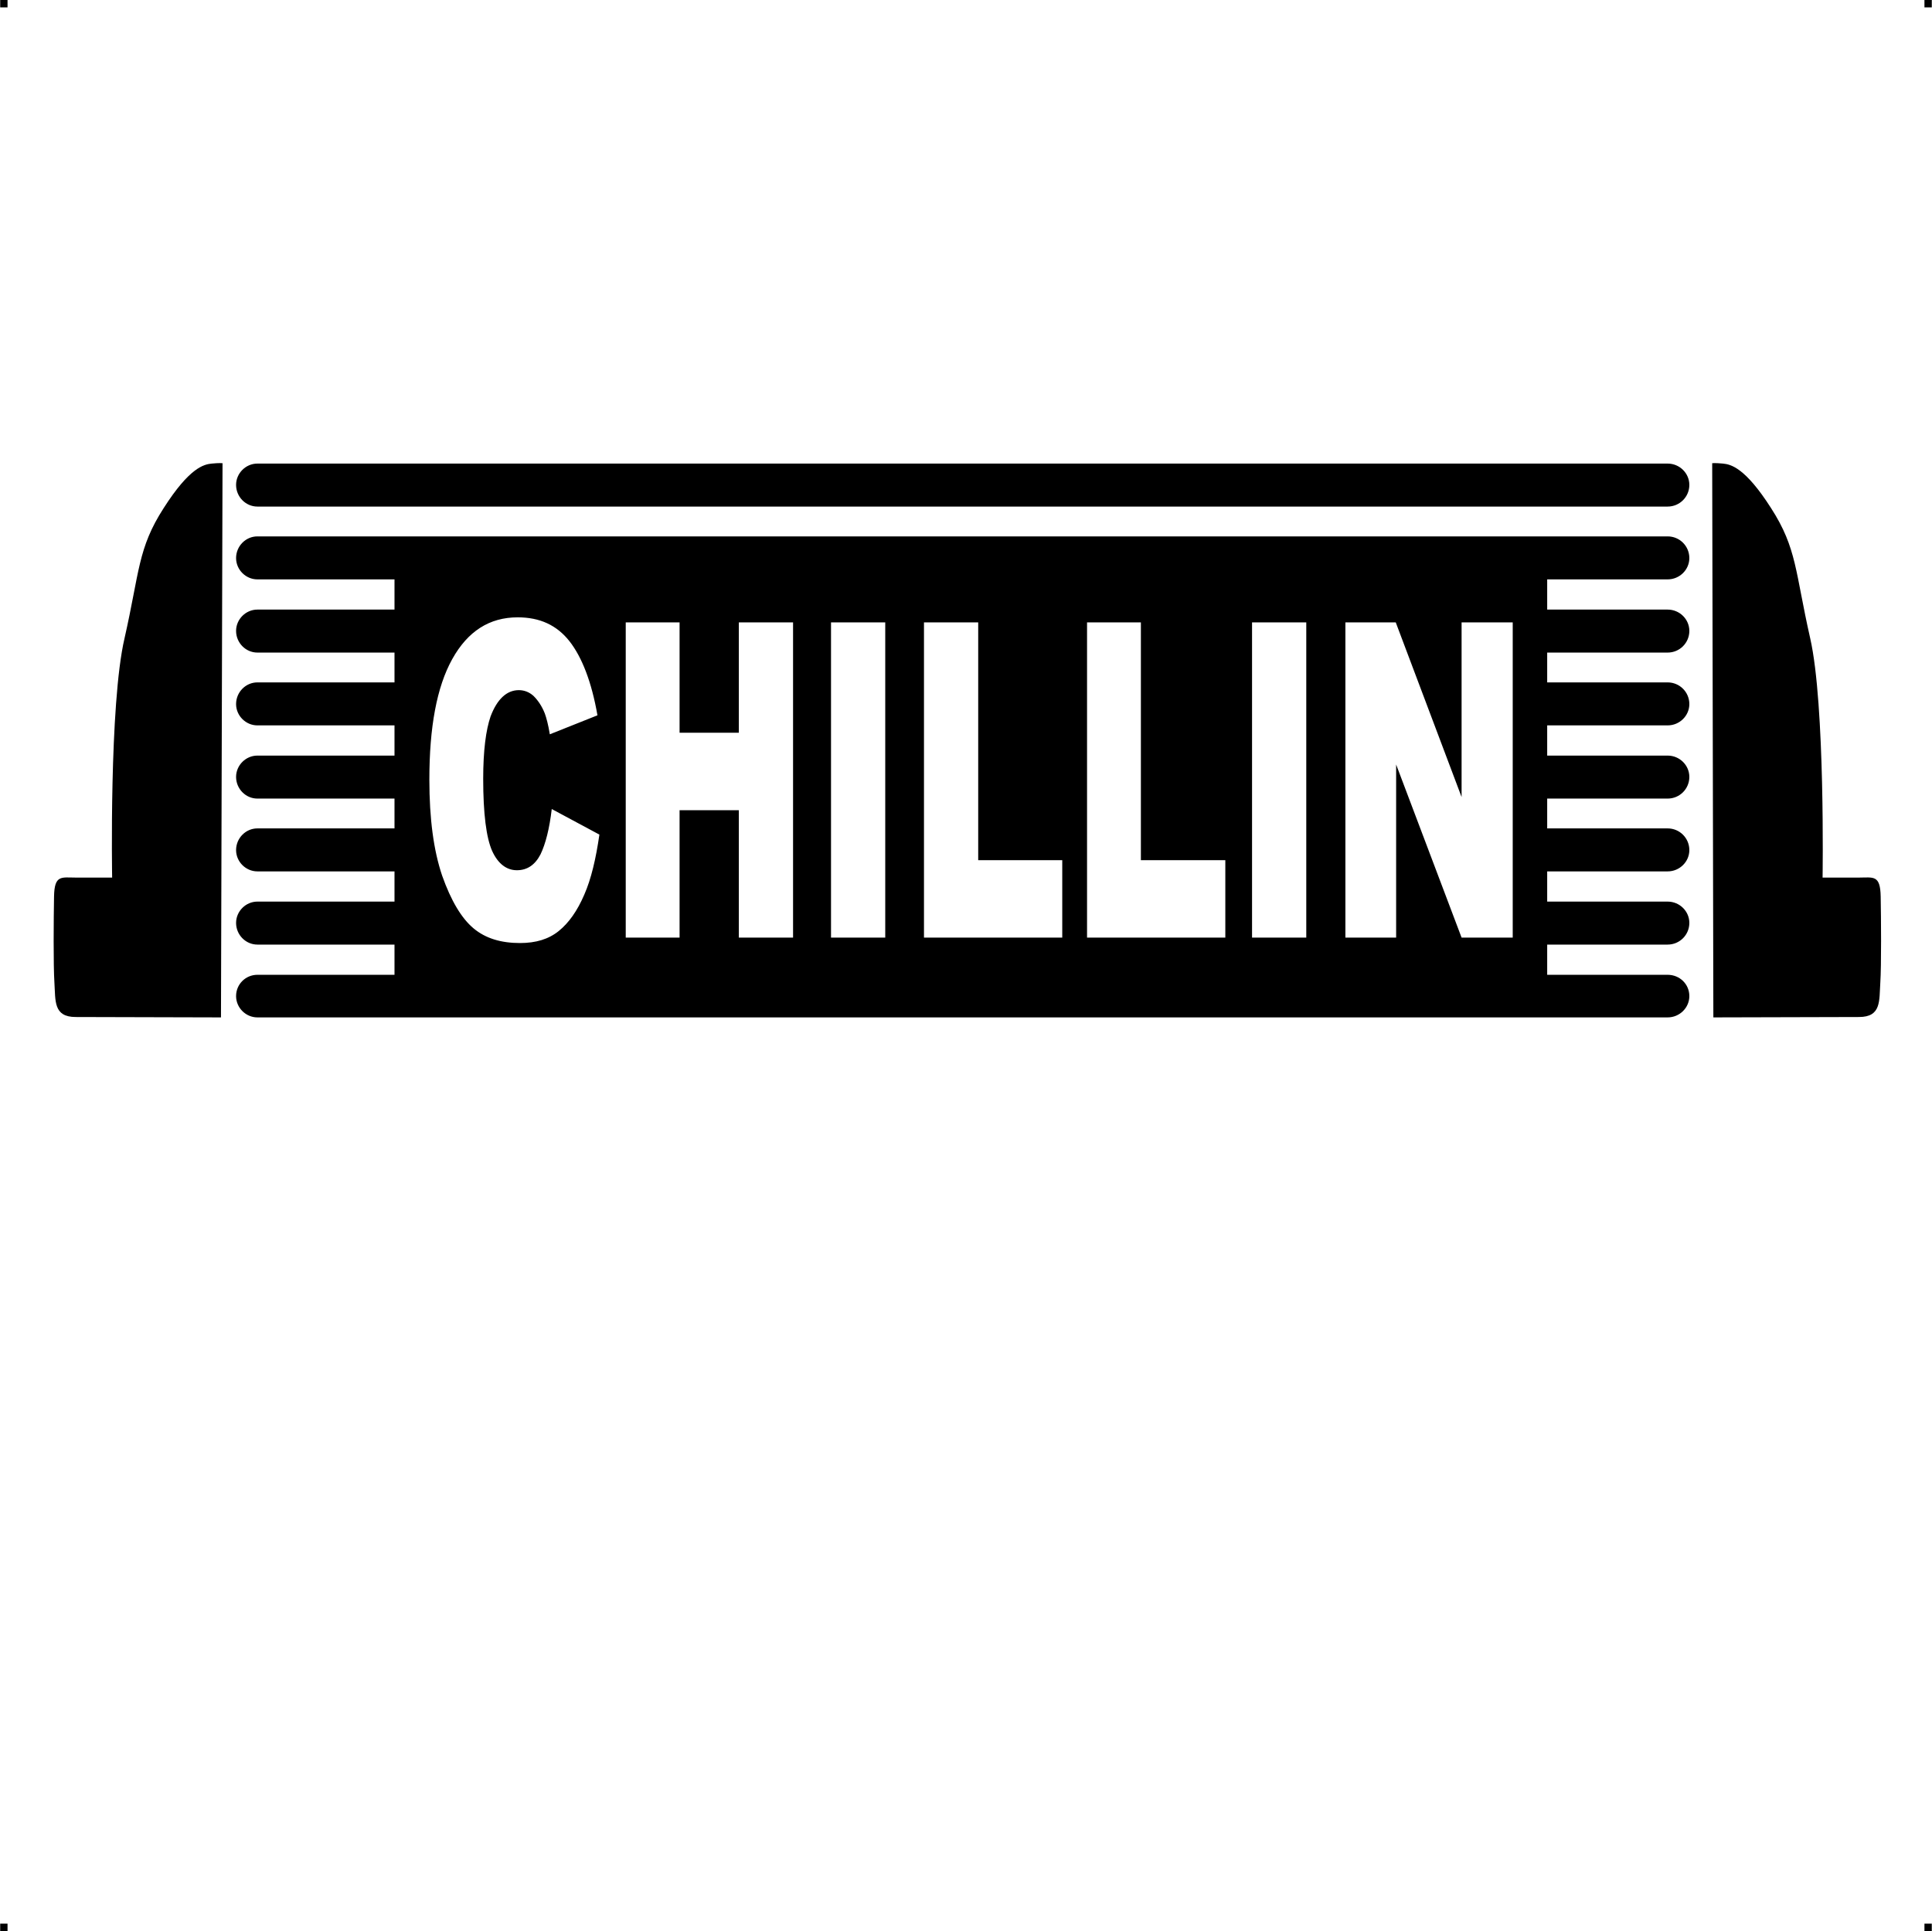 <?xml version="1.0" encoding="UTF-8"?> <!-- Creator: CorelDRAW X7 --> <?xml-stylesheet href="chillin-.css" type="text/css"?> <svg xmlns="http://www.w3.org/2000/svg" xmlns:xlink="http://www.w3.org/1999/xlink" xml:space="preserve" width="4.994in" height="4.993in" version="1.1" style="shape-rendering:geometricPrecision; text-rendering:geometricPrecision; image-rendering:optimizeQuality; fill-rule:evenodd; clip-rule:evenodd" viewBox="0 0 4987 4987"> <g id="Layer_x0020_1">  <g id="_783978848"> <rect class="fil0" width="18.947" height="19.054"></rect> <rect class="fil0" x="4968" width="18.947" height="19.054"></rect> <rect class="fil0" y="4967" width="18.947" height="19.054"></rect> <rect class="fil0" x="4968" y="4967" width="18.947" height="19.054"></rect> </g> <path class="fil1" d="M664 1197l3641 0c31,0 56,25 56,55l0 0c0,31 -25,56 -56,56l-3641 0c-30,0 -55,-25 -55,-56l0 0c0,-30 25,-55 55,-55zm3330 299l0 78 311 0c31,0 56,25 56,55l0 0c0,31 -25,56 -56,56l-311 0 0 77 311 0c31,0 56,25 56,56l0 0c0,30 -25,55 -56,55l-311 0 0 78 311 0c31,0 56,25 56,55l0 0c0,31 -25,56 -56,56l-311 0 0 77 311 0c31,0 56,25 56,56l0 0c0,30 -25,55 -56,55l-311 0 0 78 311 0c31,0 56,25 56,55l0 0c0,31 -25,56 -56,56l-311 0 0 78 311 0c31,0 56,24 56,55l0 0c0,30 -25,55 -56,55l-3641 0c-30,0 -55,-25 -55,-55l0 0c0,-31 25,-55 55,-55l354 0 0 -78 -354 0c-30,0 -55,-25 -55,-56l0 0c0,-30 25,-55 55,-55l354 0 0 -78 -354 0c-30,0 -55,-25 -55,-55l0 0c0,-31 25,-56 55,-56l354 0 0 -77 -354 0c-30,0 -55,-25 -55,-56l0 0c0,-30 25,-55 55,-55l354 0 0 -78 -354 0c-30,0 -55,-25 -55,-55l0 0c0,-31 25,-56 55,-56l354 0 0 -77 -354 0c-30,0 -55,-25 -55,-56l0 0c0,-30 25,-55 55,-55l354 0 0 -78 -354 0c-30,0 -55,-25 -55,-55l0 0c0,-31 25,-56 55,-56l3641 0c31,0 56,25 56,56l0 0c0,30 -25,55 -56,55l-311 0zm-2570 593l123 66c-9,62 -21,114 -39,155 -18,42 -40,73 -66,94 -26,21 -59,31 -100,31 -49,0 -89,-12 -120,-38 -31,-26 -58,-71 -81,-136 -22,-65 -33,-147 -33,-248 0,-135 19,-239 59,-311 40,-72 96,-108 169,-108 57,0 101,20 134,62 32,41 57,105 72,191l-123 49c-4,-25 -9,-43 -13,-54 -8,-20 -18,-34 -29,-45 -11,-10 -24,-15 -38,-15 -31,0 -56,23 -73,68 -12,35 -19,88 -19,161 0,90 8,152 23,186 15,33 37,50 64,50 27,0 47,-14 61,-41 13,-27 23,-66 29,-117zm191 -482l139 0 0 285 153 0 0 -285 140 0 0 814 -140 0 0 -329 -153 0 0 329 -139 0 0 -814zm530 0l140 0 0 814 -140 0 0 -814zm240 0l140 0 0 614 217 0 0 200 -357 0 0 -814zm421 0l139 0 0 614 218 0 0 200 -357 0 0 -814zm426 0l140 0 0 814 -140 0 0 -814zm241 0l130 0 170 451 0 -451 132 0 0 814 -132 0 -169 -447 0 447 -131 0 0 -814zm-2903 1020c0,0 -316,-1 -375,-1 -58,0 -52,-42 -55,-88 -3,-46 -2,-167 -1,-223 1,-57 19,-49 57,-49 39,0 93,0 93,0 0,0 -8,-447 32,-618 39,-172 34,-232 101,-336 67,-105 104,-113 124,-115 20,-2 28,-1 28,-1l-4 1431zm3853 0c0,0 317,-1 376,-1 58,0 52,-42 55,-88 3,-46 2,-167 1,-223 -1,-57 -19,-49 -57,-49 -39,0 -93,0 -93,0 0,0 7,-447 -32,-618 -39,-172 -34,-232 -101,-336 -67,-105 -104,-113 -124,-115 -21,-2 -28,-1 -28,-1l3 1431z"></path> </g> </svg> 